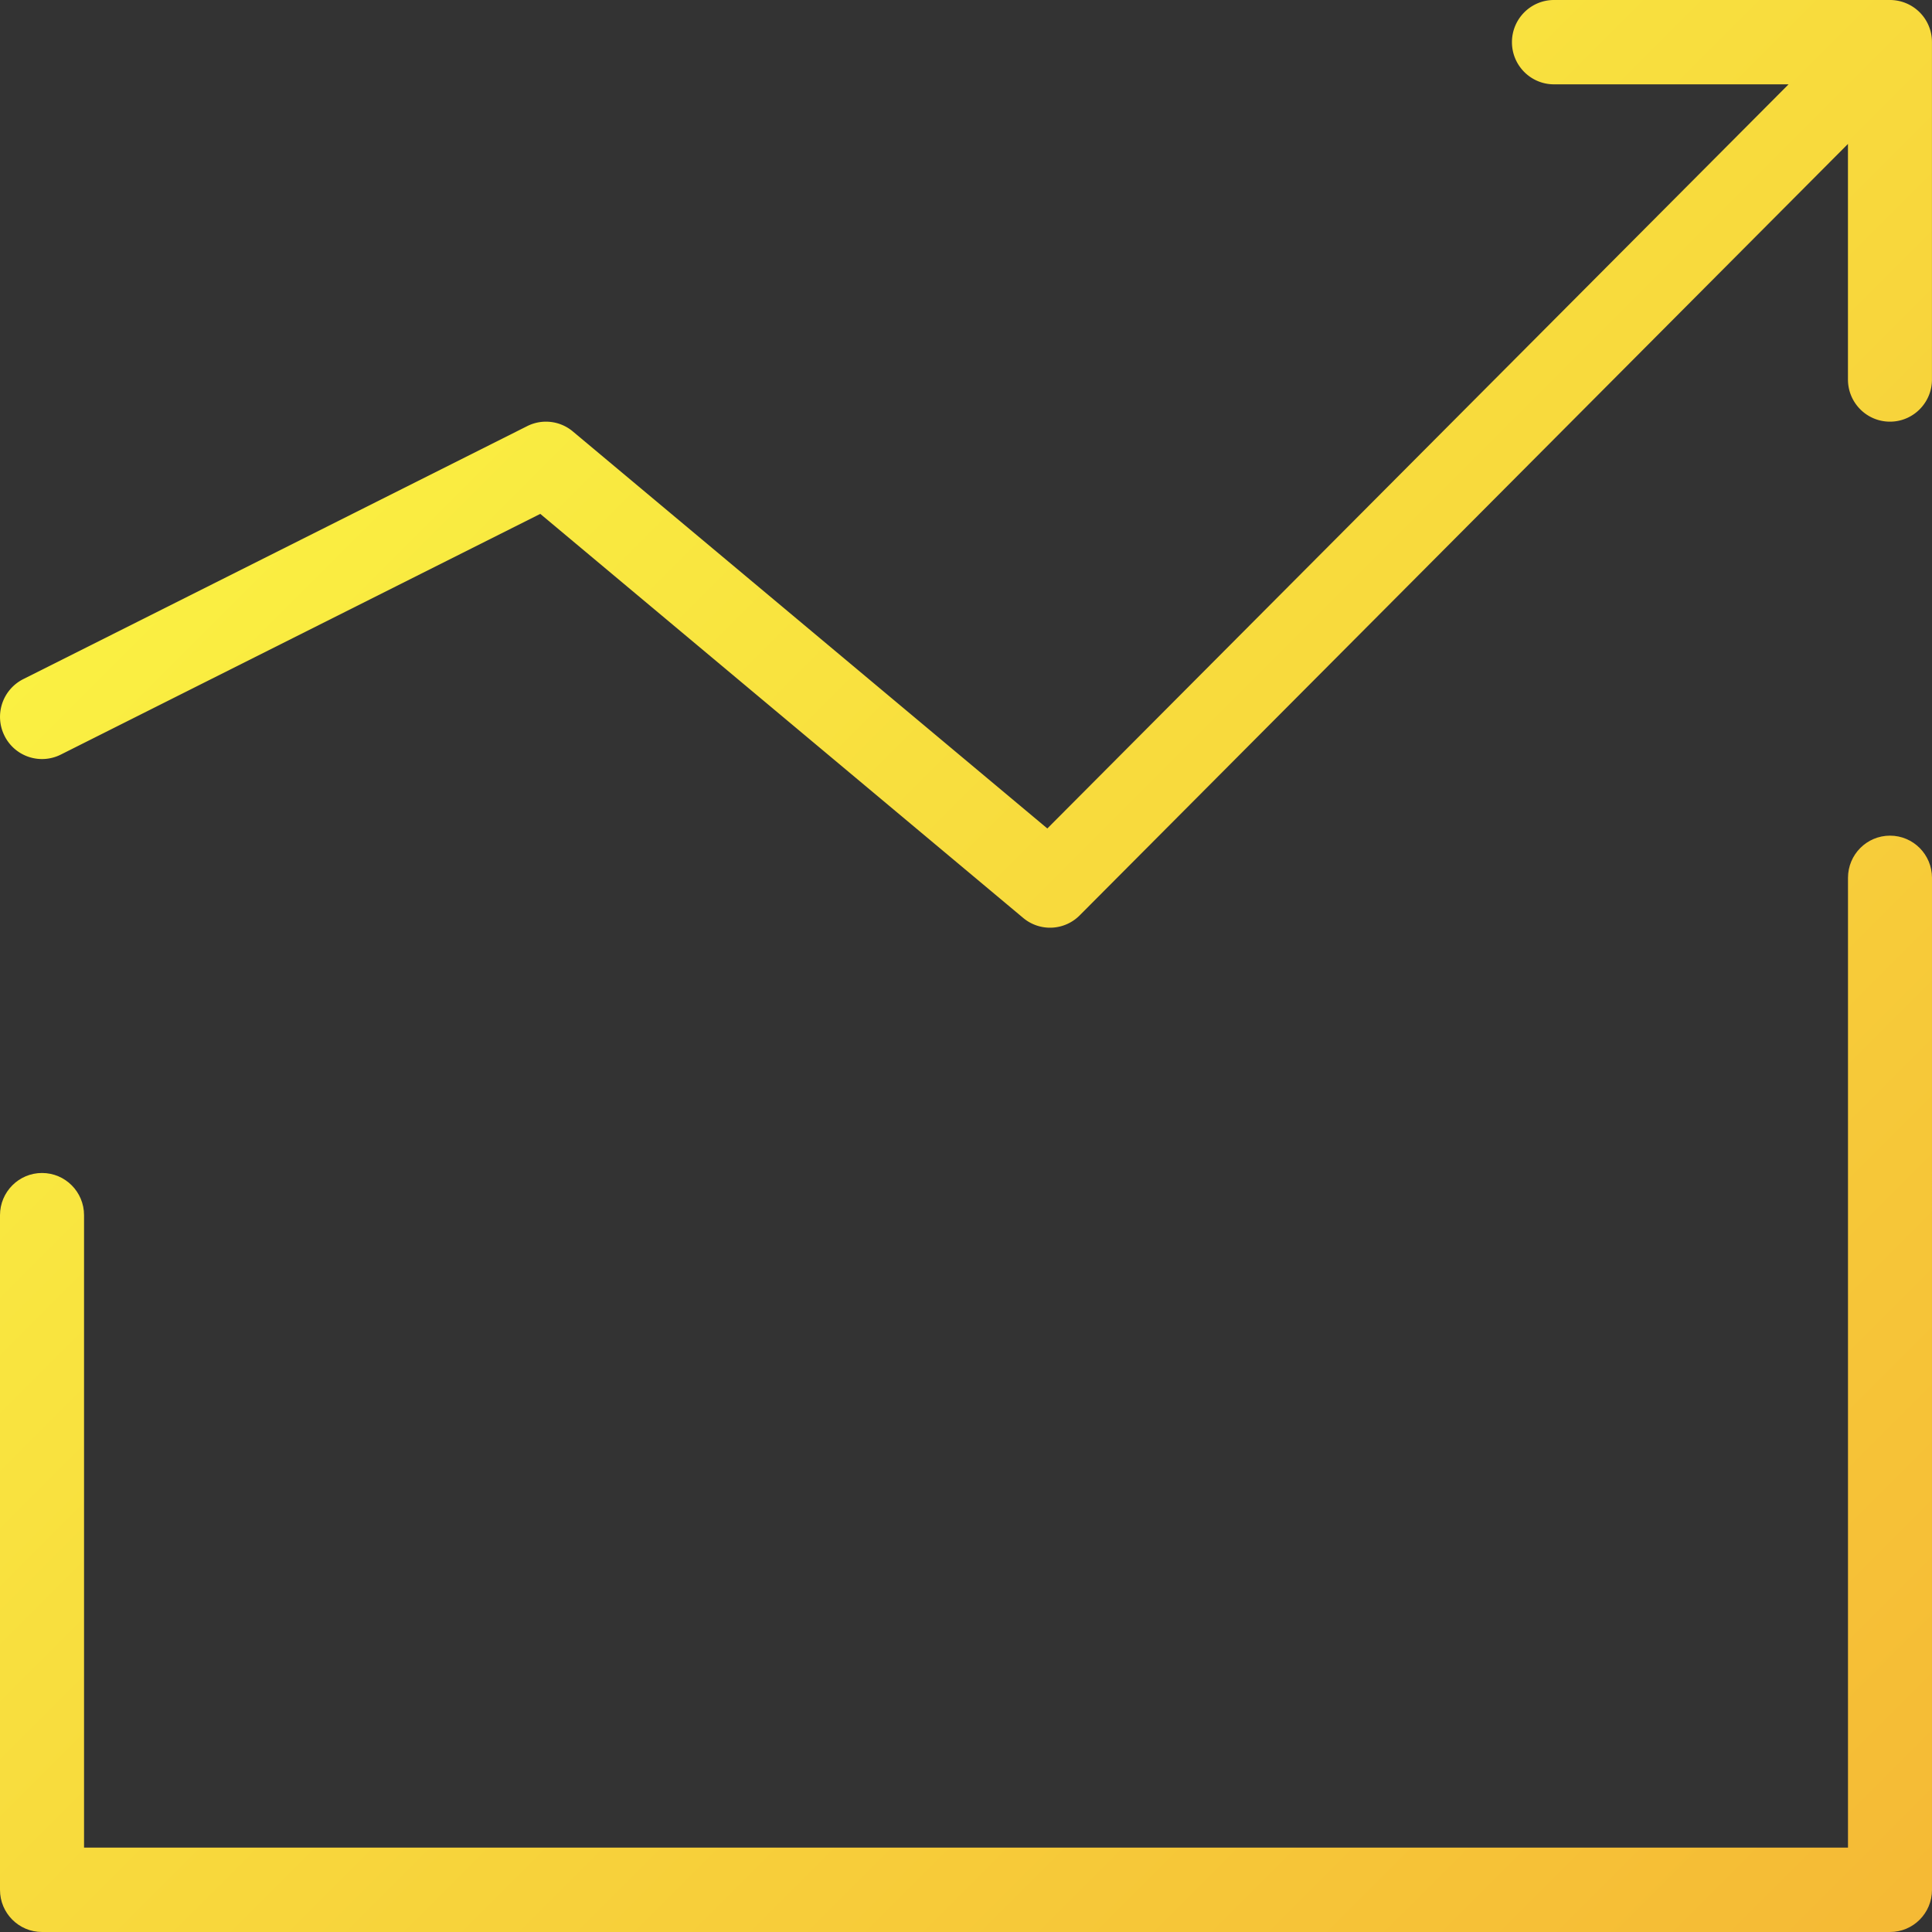 <svg width="60" height="60" fill="none" xmlns="http://www.w3.org/2000/svg"><rect width="100%" height="100%" fill="#333333" stroke="none"/><path d="M58.696 25.952c-.722 0-1.305.587-1.305 1.31V57.38H2.61V37.738c0-.724-.585-1.31-1.305-1.31S0 37.015 0 37.739v20.953C0 59.414.584 60 1.304 60h57.392c.721 0 1.304-.585 1.304-1.31V27.262c0-.723-.583-1.31-1.304-1.31z" fill="url(#paint0_linear)"/><path d="M58.696 0H48.26c-.721 0-1.305.587-1.305 1.31 0 .722.584 1.309 1.305 1.309h7.286l-23.02 23.11-14.736-12.33a1.298 1.298 0 00-1.418-.165L.722 21.091a1.312 1.312 0 00-.583 1.758 1.3 1.3 0 001.75.585l14.89-7.475 14.996 12.547a1.297 1.297 0 001.757-.08L57.39 4.47v7.315c0 .723.583 1.31 1.305 1.31.721 0 1.304-.587 1.304-1.31V1.31A1.305 1.305 0 0058.696 0z" fill="url(#paint1_linear)"/><defs><linearGradient id="paint0_linear" x1="0" y1="0" x2="60" y2="60" gradientUnits="userSpaceOnUse"><stop stop-color="#FBFC45"/><stop offset="1" stop-color="#F5B935"/></linearGradient><linearGradient id="paint1_linear" x1="0" y1="0" x2="60" y2="60" gradientUnits="userSpaceOnUse"><stop stop-color="#FBFC45"/><stop offset="1" stop-color="#F5B935"/></linearGradient></defs></svg>